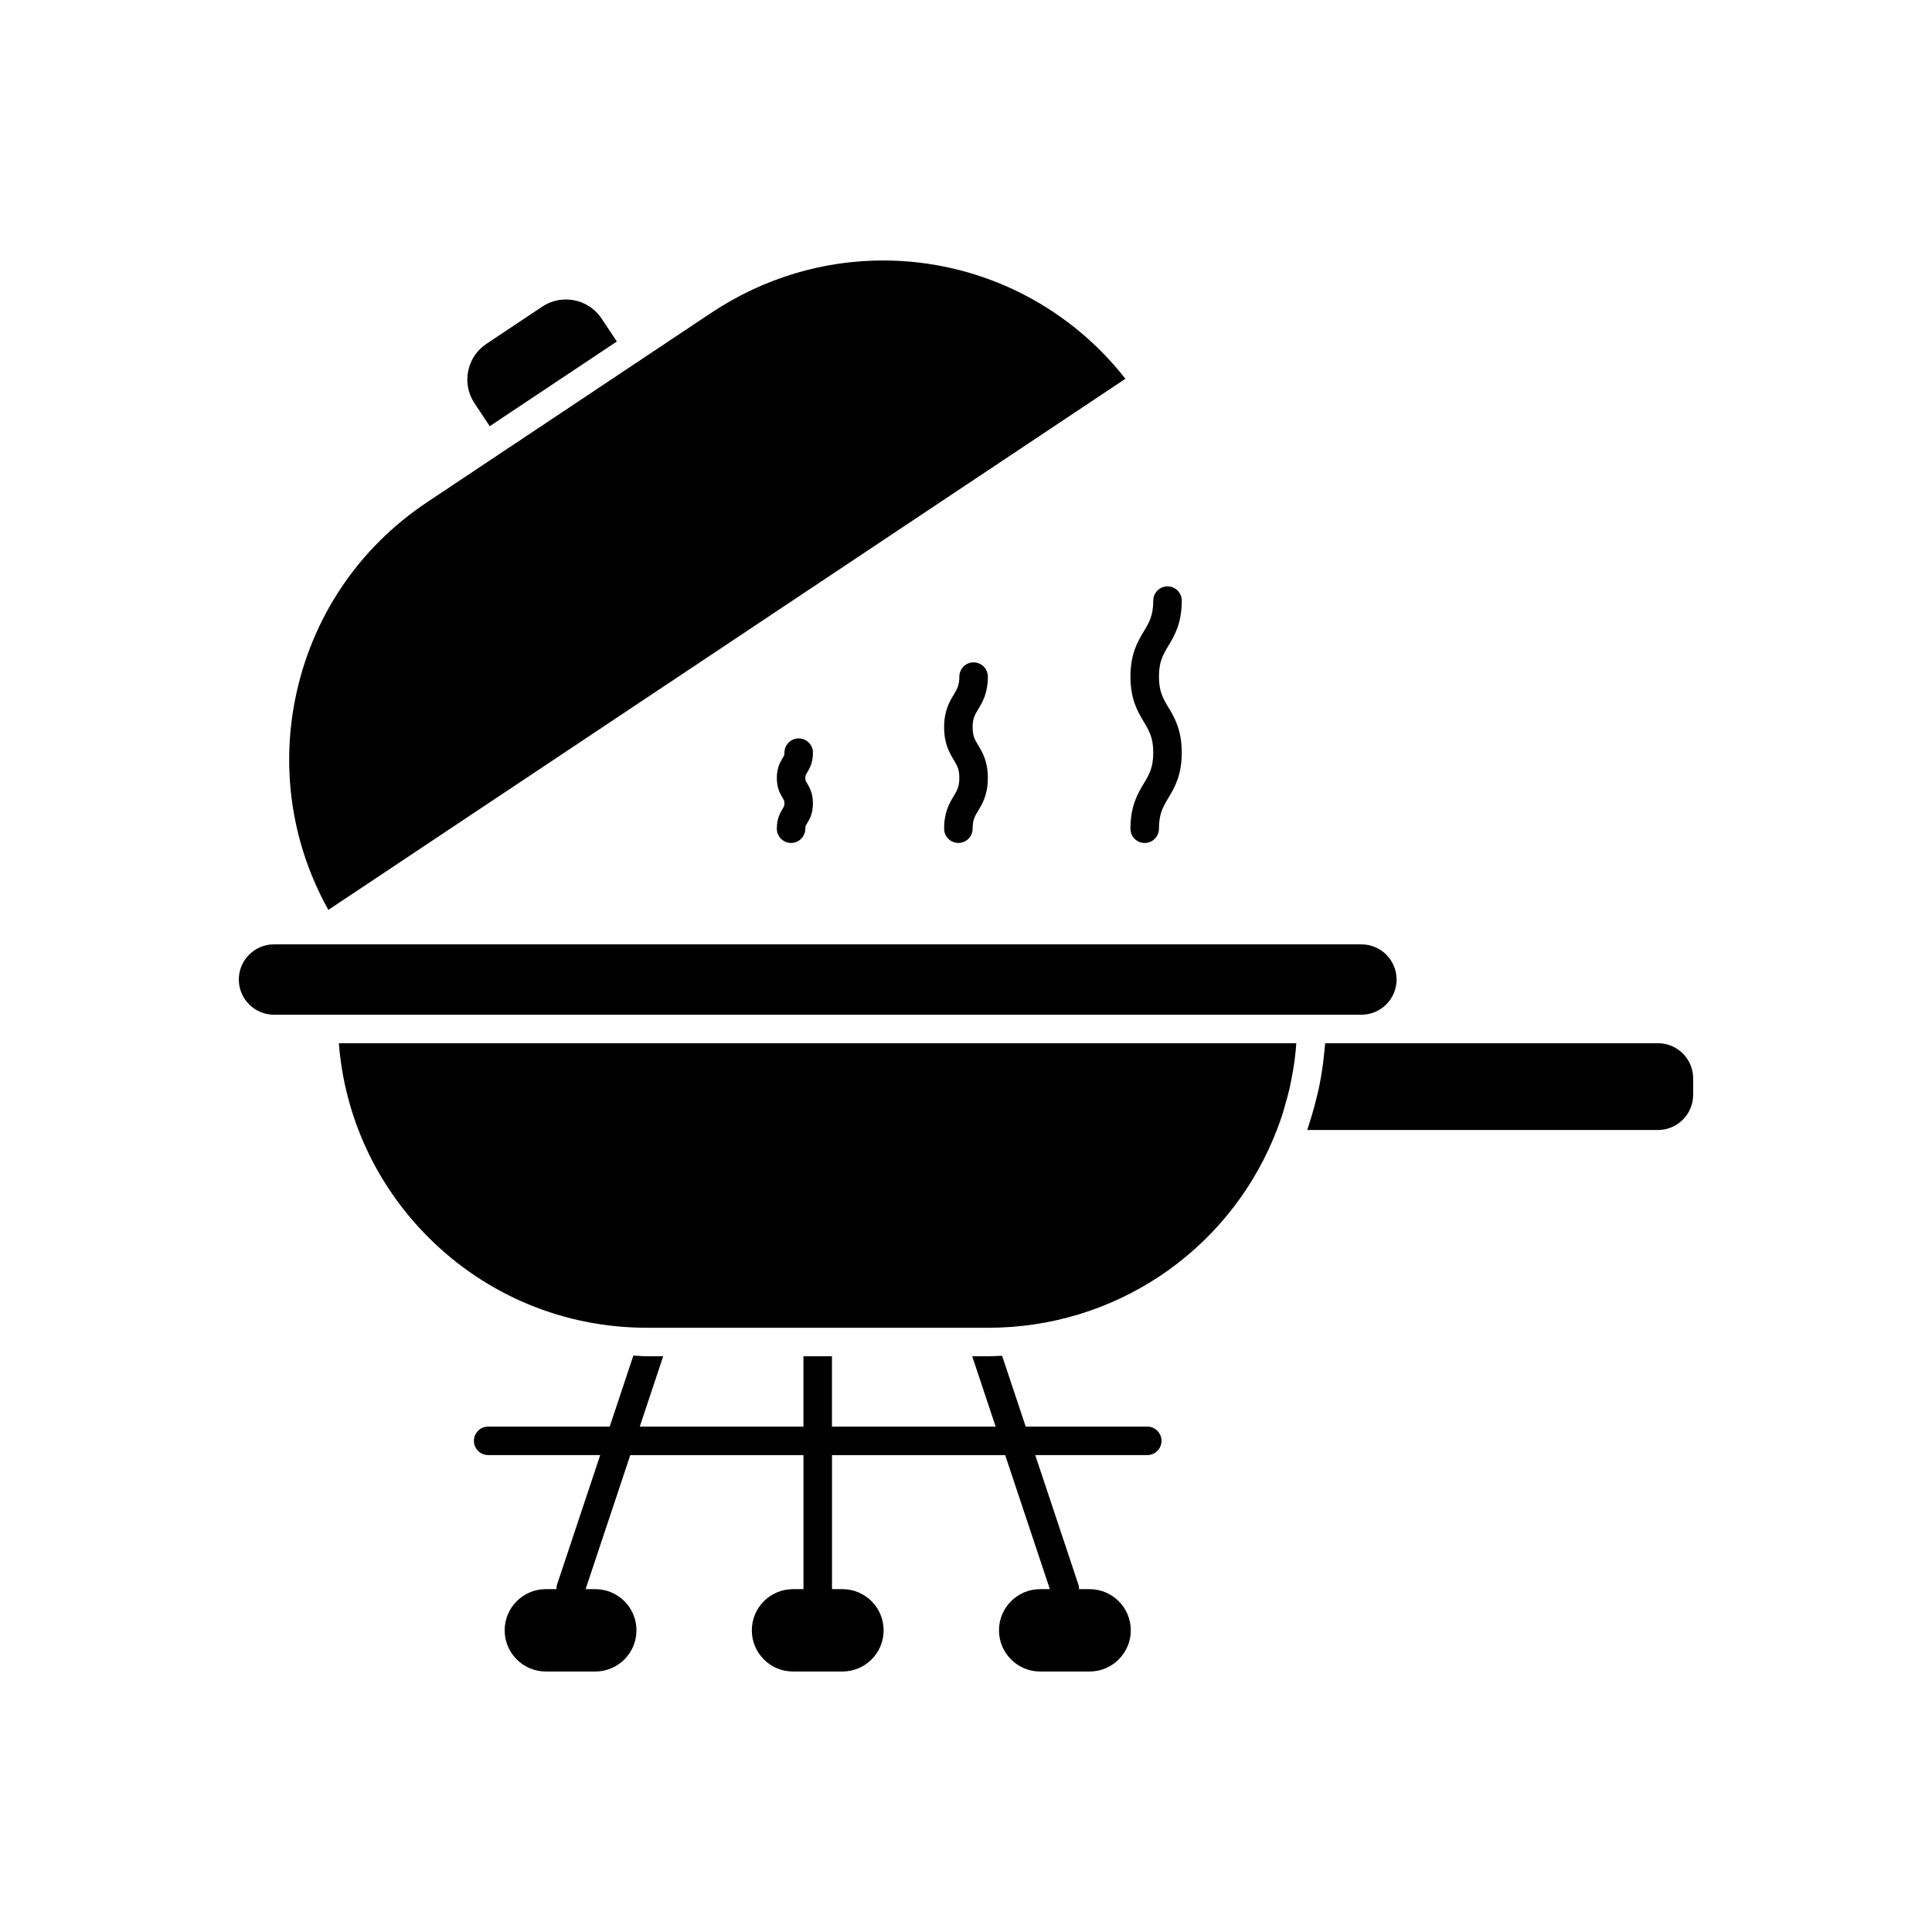 <?xml version="1.0" encoding="UTF-8"?>
<!-- Uploaded to: ICON Repo, www.iconrepo.com, Generator: ICON Repo Mixer Tools -->
<svg fill="#000000" width="800px" height="800px" version="1.1" viewBox="144 144 512 512" xmlns="http://www.w3.org/2000/svg">
 <g>
  <path d="m273.79 256.94 16.84-11.219 16.84-11.223-4.047-6.082c-2.184-3.277-5.785-5.047-9.453-5.047-2.16 0-4.344 0.613-6.269 1.898l-14.812 9.871c-5.199 3.469-6.613 10.52-3.148 15.719z"/>
  <path d="m359.44 343.46c0-2.086-1.691-3.777-3.777-3.777-2.086 0-3.777 1.691-3.777 3.777 0 0.629-0.07 0.746-0.469 1.406-0.617 1.027-1.551 2.578-1.551 5.305 0 2.727 0.934 4.281 1.547 5.305 0.398 0.664 0.469 0.781 0.469 1.418 0 0.633-0.07 0.754-0.469 1.418-0.613 1.023-1.547 2.578-1.547 5.305 0 2.086 1.691 3.777 3.777 3.777 2.086 0 3.777-1.691 3.777-3.777 0-0.633 0.07-0.754 0.469-1.418 0.613-1.023 1.547-2.578 1.547-5.305 0-2.727-0.934-4.281-1.547-5.305-0.398-0.664-0.469-0.781-0.469-1.418 0-0.629 0.07-0.746 0.469-1.406 0.621-1.027 1.551-2.578 1.551-5.305z"/>
  <path d="m405.79 323.31c0-2.086-1.691-3.777-3.777-3.777s-3.777 1.691-3.777 3.777c0 2.309-0.59 3.285-1.477 4.766-1.137 1.895-2.555 4.25-2.555 8.648 0 4.402 1.414 6.766 2.551 8.664 0.891 1.484 1.477 2.465 1.477 4.781 0 2.312-0.59 3.297-1.477 4.777-1.141 1.898-2.555 4.254-2.555 8.664 0 2.086 1.691 3.777 3.777 3.777 2.086 0 3.777-1.691 3.777-3.777 0-2.312 0.59-3.297 1.477-4.777 1.141-1.898 2.555-4.254 2.555-8.664s-1.414-6.769-2.555-8.668c-0.887-1.48-1.477-2.465-1.477-4.777 0-2.301 0.586-3.281 1.473-4.758 1.145-1.895 2.562-4.254 2.562-8.656z"/>
  <path d="m443.58 363.62c0 2.086 1.691 3.777 3.777 3.777 2.086 0 3.777-1.691 3.777-3.777 0-3.996 1.098-5.82 2.484-8.137 1.586-2.648 3.562-5.938 3.562-12.031 0-6.086-1.977-9.379-3.562-12.023-1.387-2.316-2.484-4.144-2.484-8.137 0-3.984 1.098-5.809 2.484-8.121 1.586-2.637 3.562-5.93 3.562-12.004 0-2.086-1.691-3.777-3.777-3.777-2.086 0-3.777 1.691-3.777 3.777 0 3.981-1.094 5.805-2.481 8.113-1.59 2.641-3.566 5.934-3.566 12.016 0 6.086 1.977 9.379 3.562 12.023 1.387 2.316 2.484 4.144 2.484 8.137 0 4-1.098 5.824-2.488 8.145-1.582 2.641-3.559 5.934-3.559 12.02z"/>
  <path d="m257.49 471.87c15.477 15.477 36.07 24 57.977 24h90.473c33.051 0 62.688-19.66 75.504-50.086 0.039-0.09 0.066-0.18 0.102-0.27 0.875-2.07 1.652-4.18 2.344-6.312 0.242-0.746 0.43-1.508 0.648-2.262 0.438-1.5 0.863-3.008 1.215-4.535 0.203-0.891 0.367-1.789 0.539-2.688 0.277-1.426 0.531-2.856 0.734-4.301 0.133-0.953 0.242-1.91 0.34-2.871 0.07-0.688 0.105-1.387 0.16-2.078h-253.73c1.516 19.418 9.848 37.547 23.699 51.402z"/>
  <path d="m504.79 412.91c2.481 0 4.82-0.969 6.586-2.734 1.766-1.762 2.734-4.102 2.734-6.59 0-5.137-4.184-9.32-9.32-9.32h-288.18c-2.481 0-4.82 0.969-6.586 2.734-1.766 1.77-2.734 4.106-2.734 6.586 0 5.141 4.184 9.324 9.32 9.324z"/>
  <path d="m442.25 244.38c-16.043-20.449-39.895-31.352-64.215-31.352-15.648 0-31.488 4.512-45.57 13.895l-17.66 11.766-19.98 13.32-37.645 25.086c-18.234 12.148-30.641 30.66-34.941 52.121-3.844 19.207-0.723 38.914 8.781 55.914z"/>
  <path d="m583.38 420.46h-88.191c-0.082 1.152-0.234 2.285-0.359 3.426-0.062 0.566-0.105 1.133-0.18 1.695-0.312 2.422-0.719 4.824-1.227 7.195-0.105 0.5-0.242 0.988-0.359 1.484-0.445 1.922-0.957 3.828-1.531 5.711-0.199 0.66-0.402 1.316-0.617 1.969-0.168 0.504-0.301 1.02-0.477 1.52h92.945c5.141 0 9.32-4.184 9.32-9.32v-4.367c0-5.133-4.184-9.312-9.324-9.312z"/>
  <path d="m448.03 522.06h-32.207l-6.258-18.77c-1.207 0.047-2.41 0.133-3.625 0.133h-4.297l6.211 18.637h-43.375v-18.637h-7.559v18.637h-43.375l6.211-18.637h-4.297c-1.215 0-2.406-0.129-3.613-0.176l-6.269 18.812h-32.207c-2.086 0-3.777 1.691-3.777 3.777 0 2.086 1.691 3.777 3.777 3.777h29.691l-11.441 34.328c-0.133 0.398-0.148 0.797-0.148 1.195h-2.82c-6.027 0-10.914 4.887-10.914 10.914 0 6.027 4.887 10.914 10.914 10.914l13.105 0.004c6.027 0 10.914-4.887 10.914-10.914s-4.887-10.914-10.914-10.914h-2.566l11.84-35.52h45.895v35.52h-2.773c-6.027 0-10.914 4.887-10.914 10.914s4.887 10.914 10.914 10.914h13.102c6.027 0 10.914-4.887 10.914-10.914s-4.887-10.914-10.914-10.914h-2.769v-35.52h45.895l11.84 35.52h-2.566c-6.027 0-10.914 4.887-10.914 10.914s4.887 10.914 10.914 10.914h13.098c6.027 0 10.914-4.887 10.914-10.914s-4.887-10.914-10.914-10.914h-2.816c0-0.395-0.016-0.797-0.148-1.195l-11.441-34.328h29.688c2.086 0 3.777-1.691 3.777-3.777 0-2.09-1.691-3.781-3.777-3.781z"/>
 </g>
</svg>